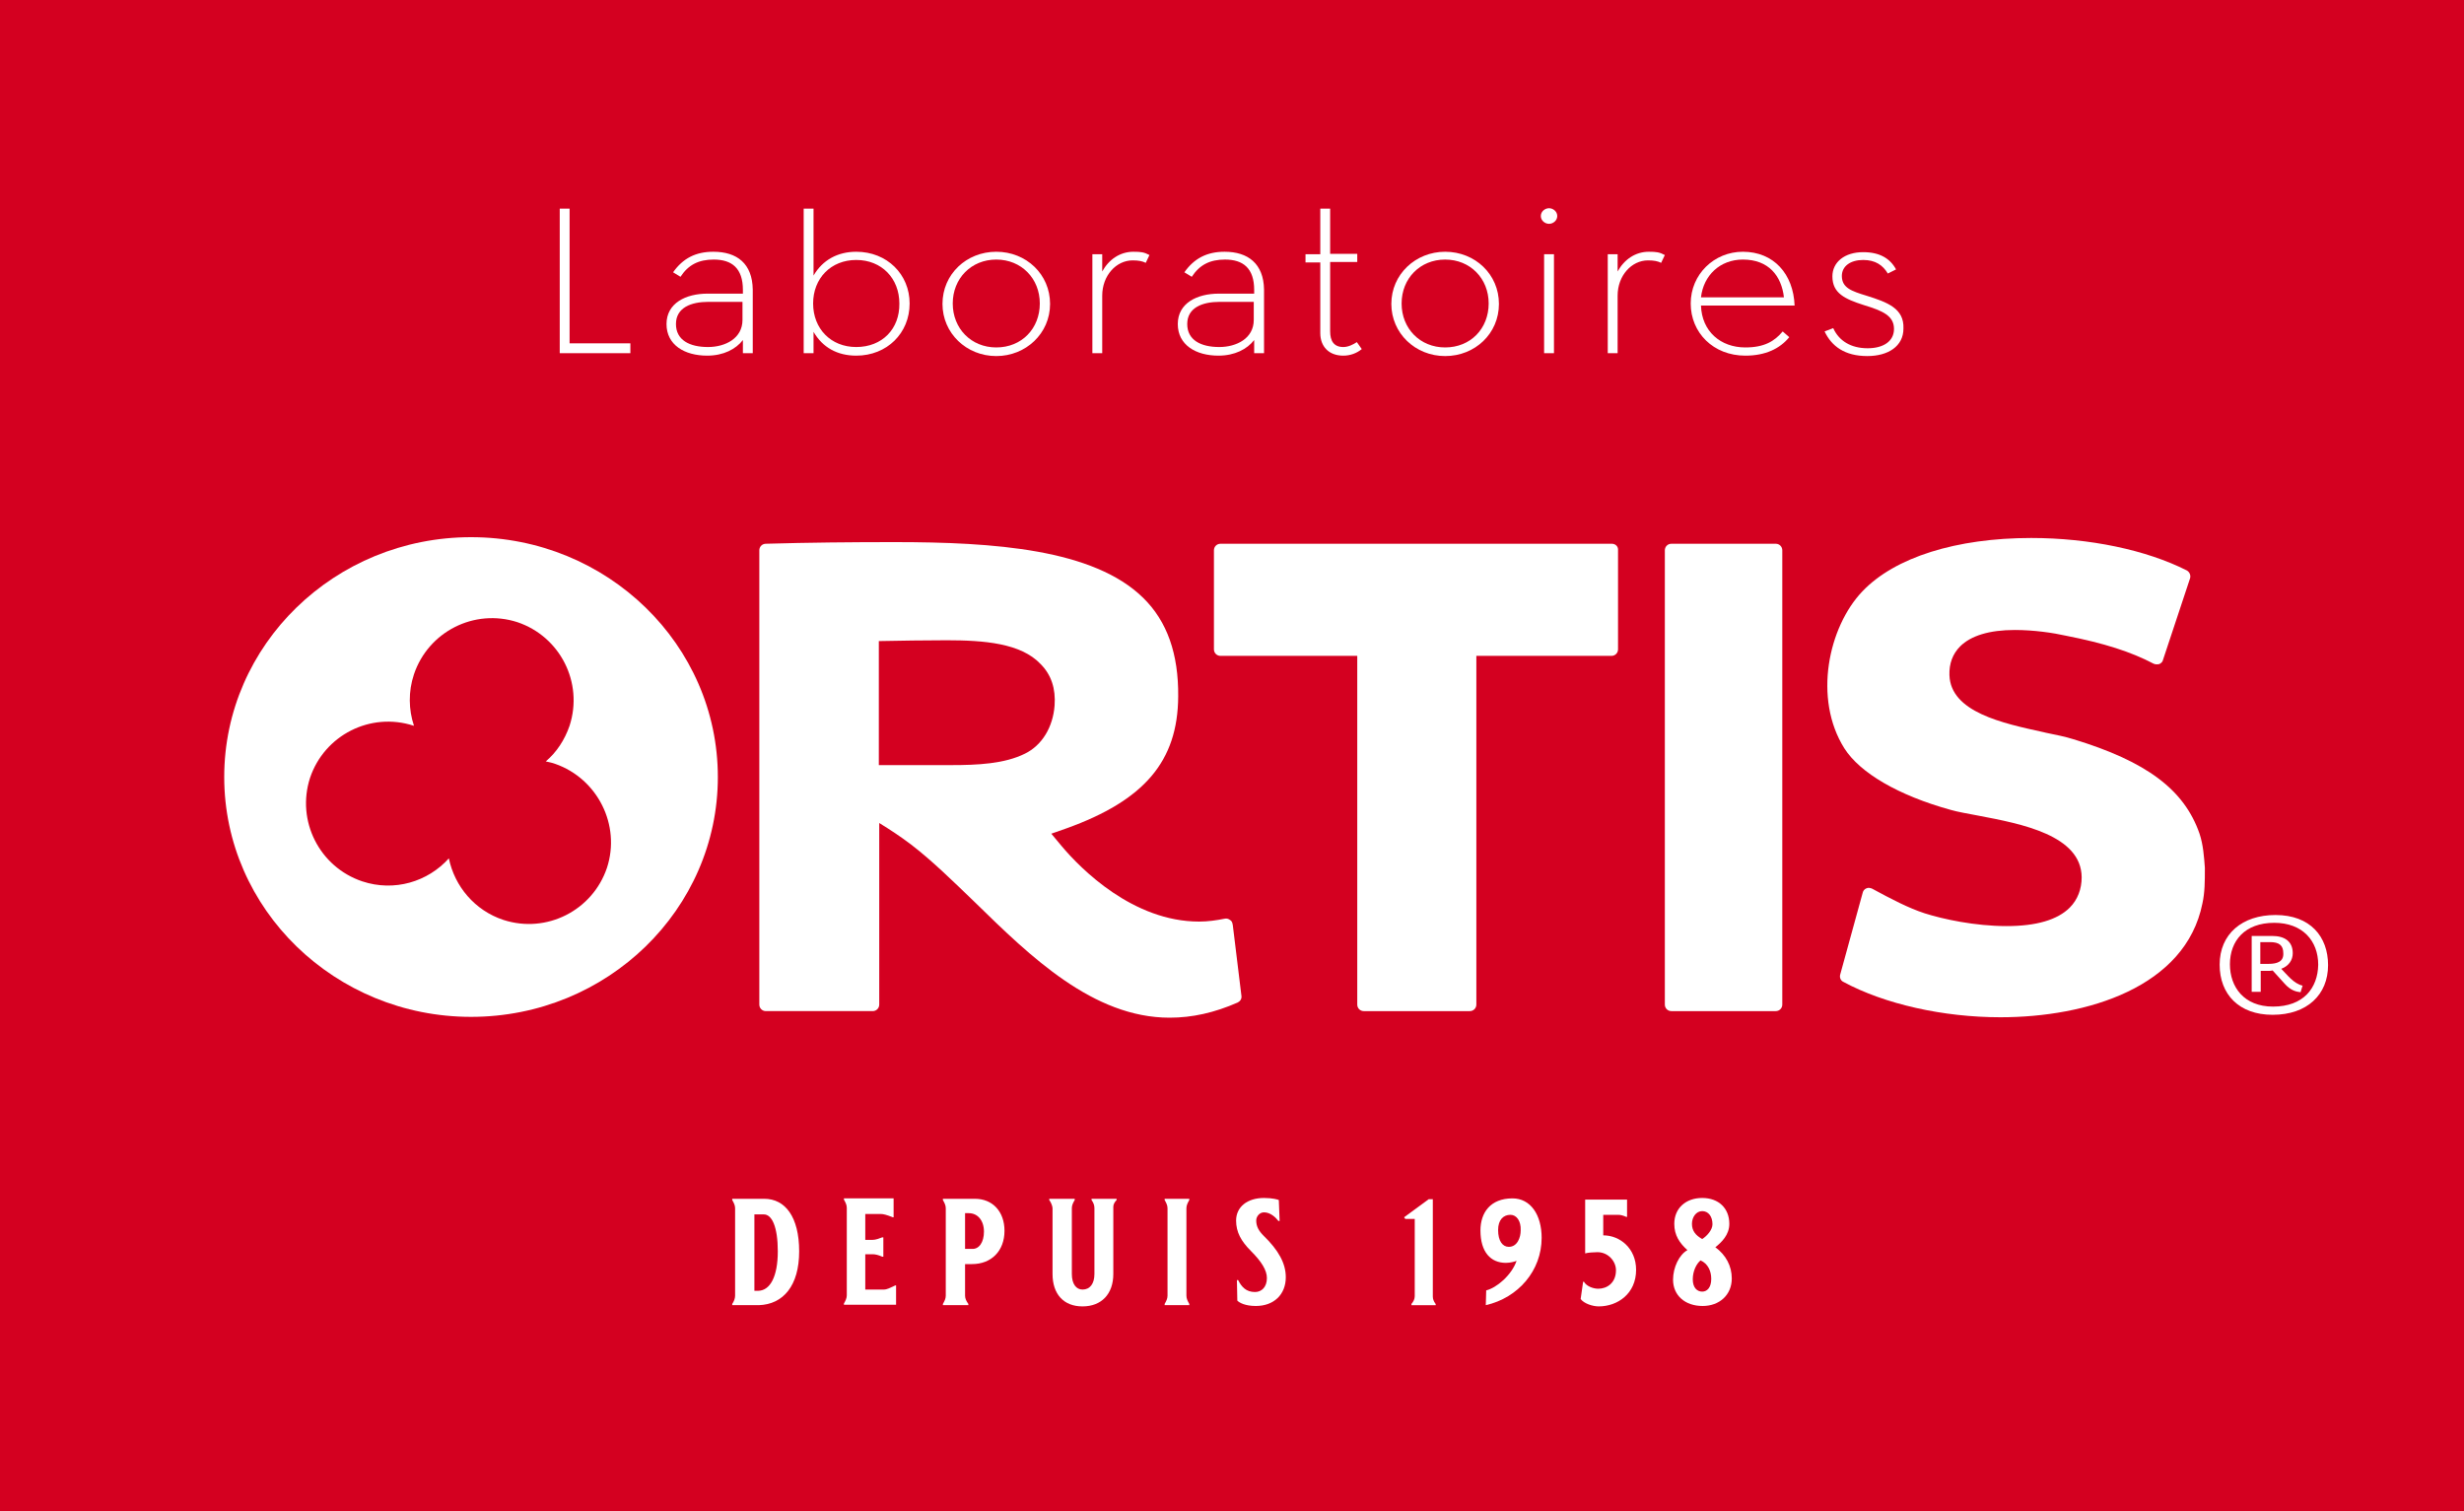 <?xml version="1.0" encoding="utf-8"?>
<!-- Generator: Adobe Illustrator 28.2.0, SVG Export Plug-In . SVG Version: 6.00 Build 0)  -->
<svg version="1.1" id="Layer_1" xmlns="http://www.w3.org/2000/svg" xmlns:xlink="http://www.w3.org/1999/xlink" x="0px" y="0px"
	 viewBox="0 0 600 368" style="enable-background:new 0 0 600 368;" xml:space="preserve">
<rect x="0" y="0" width="600" height="368" fill="#333333" stroke="none"/>
<style type="text/css">
	
		.st0{clip-path:url(#SVGID_00000018946129159928586830000011406958716952089757_);fill-rule:evenodd;clip-rule:evenodd;fill:#FFFFFF;}
	.st1{clip-path:url(#SVGID_00000018946129159928586830000011406958716952089757_);fill:#FFFFFF;}
	.st2{clip-path:url(#SVGID_00000018946129159928586830000011406958716952089757_);fill:#D40020;}
</style>
<g>
	<defs>
		<rect id="SVGID_1_" x="-1" y="-0.6" width="601" height="369.2"/>
	</defs>
	<clipPath id="SVGID_00000165225501431106418400000013469597533812221077_">
		<use xlink:href="#SVGID_1_"  style="overflow:visible;"/>
	</clipPath>
	
		<path style="clip-path:url(#SVGID_00000165225501431106418400000013469597533812221077_);fill-rule:evenodd;clip-rule:evenodd;fill:#FFFFFF;" d="
		M555.5,235.9c1.9-0.7,2.8-2.2,2.8-3.8c0-2.9-2-4.2-5-4.2h-5v13.6h2.2v-5.1h1.8c0.4,0,0.8,0,1.1-0.1l2.9,3.2c1.5,1.7,2.9,2,3.9,2.1
		l0.5-1.6C558.5,239.5,556.9,237.3,555.5,235.9 M552.4,234.7h-2v-5.3h2.4c2.2,0,3.2,0.8,3.2,2.7
		C556.1,234.1,554.6,234.7,552.4,234.7"/>
	
		<path style="clip-path:url(#SVGID_00000165225501431106418400000013469597533812221077_);fill-rule:evenodd;clip-rule:evenodd;fill:#FFFFFF;" d="
		M554.1,222.8c-8.1,0-13.6,4.6-13.6,12.1c0,7.2,4.7,12.2,12.9,12.2c8.4,0,13.5-4.9,13.5-12.1C566.9,228.1,562.6,222.8,554.1,222.8
		 M553.5,245.1c-7.1,0-10.5-4.8-10.5-10.3c0-5.7,3.6-10.1,10.8-10.1c6.9,0,10.7,4.4,10.7,10.2C564.4,240.6,560.9,245.1,553.5,245.1"
		/>
	<path style="clip-path:url(#SVGID_00000165225501431106418400000013469597533812221077_);fill:#FFFFFF;" d="M535.6,203
		c-3.7-10.7-12.9-17.6-30.7-23c-1.9-0.6-4.3-1.1-6.8-1.6l-0.4-0.1c-10.1-2.2-22.7-4.9-23-13.9c-0.1-2.8,0.8-5.2,2.6-7
		c2.6-2.6,7.1-4,13.3-4c4.7,0,9.4,0.7,12.5,1.4c9.2,1.8,15.8,3.9,21.3,6.8c0.4,0.2,0.9,0.2,1.4,0.1c0.4-0.2,0.8-0.5,0.9-1l6.6-19.9
		c0.2-0.7-0.1-1.5-0.8-1.9c-9.9-5-23.7-7.9-37.9-7.9c-18.2,0-33.2,4.7-41.1,13c-8.3,8.7-12,26.1-4.4,38.2c3.8,6,13.2,11.5,25.9,15
		c1.7,0.5,4.1,0.9,6.7,1.4c10.6,2,25.1,4.8,25.2,15c0,2.9-1,5.5-2.9,7.4c-3,3-8.2,4.5-15.4,4.5c-7.7,0-15.5-1.7-19.9-3.1
		c-4-1.3-8.2-3.5-12.8-6c-0.4-0.2-1-0.3-1.4-0.1c-0.5,0.2-0.8,0.6-0.9,1l-5.5,20c-0.2,0.7,0.1,1.5,0.8,1.8c10,5.4,24.3,8.6,38.2,8.6
		c21.1,0,45.1-7.3,49.2-27.7c0.6-2.7,0.6-5.5,0.6-8.5v-0.2C536.7,208.6,536.5,205.7,535.6,203"/>
	<path style="clip-path:url(#SVGID_00000165225501431106418400000013469597533812221077_);fill:#FFFFFF;" d="M299.5,224
		c-0.4-0.3-0.8-0.4-1.3-0.3c-2,0.4-4.1,0.7-6.2,0.7c-16.1,0-28.8-12.8-33.5-18.4l-2.5-3l3.7-1.3c18.9-6.8,27.1-16.3,27.2-32.1
		c0.1-10.4-2.7-18.3-8.5-24c-12.1-11.9-36.3-13.6-60.6-13.6c-10.4,0-20.9,0.1-31.3,0.4c-0.9,0-1.6,0.7-1.6,1.6v110.6
		c0,0.9,0.7,1.6,1.6,1.6h26c0.9,0,1.6-0.7,1.6-1.6v-44.2c2.6,1.6,5.2,3.3,7.7,5.2c5.1,3.9,10.2,8.9,15.7,14.2
		c13.4,13.1,28.7,28,47.3,28c5.5,0,10.9-1.2,16.6-3.7c0.6-0.3,1-0.9,0.9-1.6l-2.1-17.2C300.1,224.6,299.9,224.2,299.5,224
		 M256.8,171.8c-0.4,5.3-3.1,9.7-7.2,11.7c-5,2.5-11.6,2.8-18,2.8c-5.9,0-11.7,0-17.6,0v-30.2c5.5-0.1,11-0.2,16.5-0.2
		c9.1,0,18.1,0.7,22.9,5.8C256,164.3,257.1,167.7,256.8,171.8"/>
	<path style="clip-path:url(#SVGID_00000165225501431106418400000013469597533812221077_);fill:#FFFFFF;" d="M392.5,132.4h-95.3
		c-0.9,0-1.6,0.7-1.6,1.6v24.1c0,0.9,0.7,1.6,1.6,1.6h33.3v84.9c0,0.9,0.7,1.6,1.6,1.6h25.8c0.9,0,1.6-0.7,1.6-1.6v-84.9h32.9
		c0.9,0,1.6-0.7,1.6-1.6V134C394.1,133.1,393.4,132.4,392.5,132.4"/>
	<path style="clip-path:url(#SVGID_00000165225501431106418400000013469597533812221077_);fill:#FFFFFF;" d="M432.4,132.4H407
		c-0.9,0-1.6,0.7-1.6,1.6v110.6c0,0.9,0.7,1.6,1.6,1.6h25.4c0.9,0,1.6-0.7,1.6-1.6V134C434,133.1,433.3,132.4,432.4,132.4"/>
	<path style="clip-path:url(#SVGID_00000165225501431106418400000013469597533812221077_);fill:#FFFFFF;" d="M186.1,291.9
		c5.1,0,8.5,4.4,8.5,12.8s-3.9,12.9-9.8,13.1h-6.5v-0.3c0.4-0.6,0.7-1.3,0.7-2v-21.3c0-0.7-0.3-1.3-0.7-2v-0.3H186.1z M189.4,304.7
		c0-5.9-1.4-9-3.4-9h-2.3v18.6h1C187.5,314.2,189.4,310.9,189.4,304.7"/>
	<path style="clip-path:url(#SVGID_00000165225501431106418400000013469597533812221077_);fill:#FFFFFF;" d="M214.5,295.6h-3.8v6.3
		h1.8c0.7,0,1.5-0.3,2.3-0.6h0.3v4.7h-0.3c-0.8-0.4-1.7-0.6-2.3-0.6h-1.8v8.6h4.5c0.8,0,1.5-0.4,2.8-1h0.2v4.7h-12.7v-0.3
		c0.4-0.7,0.7-1.3,0.7-2v-21.3c0-0.7-0.3-1.3-0.7-2v-0.3h12.1v4.6h-0.2C215.9,295.8,215.1,295.6,214.5,295.6"/>
	<path style="clip-path:url(#SVGID_00000165225501431106418400000013469597533812221077_);fill:#FFFFFF;" d="M237.4,291.9
		c4.3,0,7.2,3.1,7.2,7.8c0,4.9-3.2,8.1-7.9,8.1H235v7.7c0,0.7,0.3,1.3,0.8,2v0.3h-6.2v-0.3c0.4-0.7,0.7-1.3,0.7-2v-21.3
		c0-0.7-0.3-1.3-0.7-2v-0.3H237.4z M239.6,299.9c0-2.7-1.5-4.5-3.7-4.5H235v8.7h1.7C238.4,304.2,239.6,302.5,239.6,299.9"/>
	<path style="clip-path:url(#SVGID_00000165225501431106418400000013469597533812221077_);fill:#FFFFFF;" d="M271.9,291.9v0.3
		c-0.4,0.4-0.8,1-0.8,1.6v16.4c0,4.9-2.9,7.9-7.5,7.9c-4.6,0-7.3-3-7.3-7.9v-16c0-0.5-0.4-1.5-0.8-2v-0.3h6.2v0.3
		c-0.5,0.8-0.7,1.4-0.7,2v16c0,2.5,1.1,3.8,2.6,3.8c1.8,0,2.9-1.4,2.9-3.8v-16c0-0.7-0.2-1.3-0.7-2v-0.3H271.9z"/>
	<path style="clip-path:url(#SVGID_00000165225501431106418400000013469597533812221077_);fill:#FFFFFF;" d="M289.6,291.9v0.3
		c-0.4,0.7-0.7,1.3-0.7,2v21.3c0,0.7,0.3,1.3,0.7,2v0.3h-6v-0.3c0.4-0.7,0.7-1.3,0.7-2v-21.3c0-0.7-0.3-1.3-0.7-2v-0.3H289.6z"/>
	<path style="clip-path:url(#SVGID_00000165225501431106418400000013469597533812221077_);fill:#FFFFFF;" d="M305.6,314.6
		c1.6,0,2.9-1.2,2.9-3.4c0-1.9-1.3-4-3.9-6.6c-2.4-2.4-3.6-4.6-3.6-7.4c0-3.3,2.7-5.5,6.8-5.5c2.1,0,3.4,0.4,3.6,0.5l0.2,5.1h-0.3
		c-0.6-0.8-1.9-2.1-3.5-2.1c-1.1,0-1.9,1-1.9,2c0,1.4,0.6,2.5,1.8,3.7c3.6,3.5,5.4,6.7,5.4,10.1c0,4.2-2.9,7-7.3,7
		c-2.6,0-4-0.8-4.5-1.3l-0.1-5h0.3C302.3,313.3,303.4,314.6,305.6,314.6"/>
	<path style="clip-path:url(#SVGID_00000165225501431106418400000013469597533812221077_);fill:#FFFFFF;" d="M343.7,317.8v-0.3
		c0.5-0.6,0.8-1.2,0.8-1.9v-18.8h-2.3l-0.3-0.4l6-4.4h1v23.7c0,0.6,0.2,1.1,0.6,1.7l0.1,0.1v0.3H343.7z"/>
	<path style="clip-path:url(#SVGID_00000165225501431106418400000013469597533812221077_);fill:#FFFFFF;" d="M369.3,307
		c-0.4,0.2-1.6,0.5-2.6,0.5c-3.7,0-6.2-2.6-6.2-7.9c0-4.3,2.4-7.8,7.8-7.8c4.4,0,7.1,4,7.1,9.6c0,8-5.7,14.6-13.6,16.4l0.1-3.6
		C364.4,313.6,368.1,310.5,369.3,307 M367.8,295.8c-1.7,0-3,1.2-3,3.7c0,2.7,1.1,4.1,2.6,4.1c2.1,0,2.9-2.3,2.9-4
		C370.4,297.3,369.3,295.8,367.8,295.8"/>
	<path style="clip-path:url(#SVGID_00000165225501431106418400000013469597533812221077_);fill:#FFFFFF;" d="M390.4,300.8
		c4.1,0,8,3.2,8,8.4c0,5.8-4.5,8.9-9.1,8.9c-1.5,0-3.6-0.7-4.4-1.8l0.6-4.2h0.2c0.7,1.2,2.4,1.7,3.5,1.7c2.1,0,4.3-1.4,4.3-4.5
		c0-2.2-1.9-4.4-4.5-4.4c-0.9,0-2.4,0.1-3,0.3v-13.1h10.2v4.2H396c-0.7-0.3-1.3-0.5-2-0.5h-3.6V300.8z"/>
	<path style="clip-path:url(#SVGID_00000165225501431106418400000013469597533812221077_);fill:#FFFFFF;" d="M421.7,311.3
		c0,4-3,6.7-7.1,6.7c-4.3,0-7.2-2.6-7.2-6.4c0-3,1.5-6.1,3.5-7.2c-1.9-1.7-3.2-3.6-3.2-6.4c0-3.8,2.8-6.3,6.8-6.3
		c4,0,6.6,2.5,6.6,6.3c0,2.7-1.9,4.5-3.4,5.7C420.3,305.6,421.7,308.3,421.7,311.3 M417,298.1c0-1.9-1-3.2-2.5-3.2
		c-1.5,0-2.5,1.5-2.5,3.1c0,1.7,0.9,2.8,2.5,3.7C415.6,301,417,299.5,417,298.1 M412.2,311.5c0,2.1,1.1,3,2.3,3c1.2,0,2.2-1,2.2-3.1
		c0-1.9-0.8-3.7-2.6-4.5C413.1,307.7,412.2,309.5,412.2,311.5"/>
	<path style="clip-path:url(#SVGID_00000165225501431106418400000013469597533812221077_);fill:#FFFFFF;" d="M114.7,130.8
		c-33.2,0-60.1,26.2-60.1,58.4c0,32.2,27,58.4,60.1,58.4c33.2,0,60.1-26.2,60.1-58.4C174.8,157,147.9,130.8,114.7,130.8
		 M147.8,211.3c-3.5,10.4-14.7,16.1-25.2,12.7c-7-2.3-11.9-8.2-13.3-15c-5.1,5.7-13.3,8.2-21.1,5.6c-10.4-3.5-16.1-14.7-12.7-25.2
		c3.5-10.4,14.7-16.1,25.2-12.7c0,0,0.1,0,0.1,0c-1.3-3.9-1.4-8.3,0-12.5c3.5-10.4,14.7-16.1,25.2-12.7
		c10.4,3.5,16.1,14.7,12.7,25.2c-1.2,3.5-3.2,6.5-5.8,8.7c0.8,0.2,1.5,0.3,2.3,0.6C145.5,189.6,151.2,200.9,147.8,211.3"/>
	<path style="clip-path:url(#SVGID_00000165225501431106418400000013469597533812221077_);fill:#FFFFFF;" d="M173.7,61.3
		c-4.3,0-7.4,1.6-9.8,5l1.8,1.1c1.9-2.9,4.4-4.2,8.1-4.2c4.4,0,7.1,2.1,7.1,7.4v0.9h-8.6c-5.3,0-10,2.3-10,7.4
		c0,5.1,4.4,7.7,9.9,7.7c4,0,7-1.6,8.7-3.8V86h2.4V70.5C183.2,64.2,179.5,61.3,173.7,61.3 M180.8,77.9c0,4.5-4.2,6.6-8.4,6.6
		c-4.5,0-7.8-1.7-7.8-5.6c0-4,3.7-5.4,7.9-5.4h8.3V77.9z"/>
	<path style="clip-path:url(#SVGID_00000165225501431106418400000013469597533812221077_);fill:#FFFFFF;" d="M208.5,61.3
		c-4.5,0-8.2,2-10.4,5.8V50.8h-2.4V86h2.4v-5.2c2.2,3.8,5.8,5.8,10.4,5.8c7.5,0,13-5.5,13-12.7C221.5,66.8,216,61.3,208.5,61.3
		 M208.5,84.5c-6.2,0-10.5-4.5-10.5-10.6c0-6.1,4.3-10.6,10.5-10.6c6.2,0,10.5,4.5,10.5,10.6C219.1,80.1,214.8,84.5,208.5,84.5"/>
	<path style="clip-path:url(#SVGID_00000165225501431106418400000013469597533812221077_);fill:#FFFFFF;" d="M242.6,61.3
		c-7.3,0-13.1,5.5-13.1,12.7c0,7.1,5.8,12.7,13.1,12.7c7.2,0,13.1-5.5,13.1-12.7C255.7,66.8,249.9,61.3,242.6,61.3 M242.6,84.6
		c-6.1,0-10.6-4.6-10.6-10.7c0-6.1,4.5-10.7,10.6-10.7c6.1,0,10.6,4.6,10.6,10.7C253.2,80,248.8,84.6,242.6,84.6"/>
	<path style="clip-path:url(#SVGID_00000165225501431106418400000013469597533812221077_);fill:#FFFFFF;" d="M268.4,66.1v-4.2H266
		V86h2.4V72c0-4.9,3.4-8.6,7.4-8.6c1.5,0,2.4,0.2,3.2,0.6l0.9-1.9c-1.3-0.7-2.1-0.8-3.9-0.8C272.7,61.3,270,63.2,268.4,66.1"/>
	<path style="clip-path:url(#SVGID_00000165225501431106418400000013469597533812221077_);fill:#FFFFFF;" d="M298.2,61.3
		c-4.3,0-7.4,1.6-9.8,5l1.8,1.1c1.9-2.9,4.4-4.2,8.1-4.2c4.4,0,7.1,2.1,7.1,7.4v0.9h-8.6c-5.3,0-10,2.3-10,7.4
		c0,5.1,4.4,7.7,9.9,7.7c4,0,7-1.6,8.7-3.8V86h2.4V70.5C307.7,64.2,303.9,61.3,298.2,61.3 M305.3,77.9c0,4.5-4.2,6.6-8.4,6.6
		c-4.5,0-7.8-1.7-7.8-5.6c0-4,3.7-5.4,7.9-5.4h8.3V77.9z"/>
	<path style="clip-path:url(#SVGID_00000165225501431106418400000013469597533812221077_);fill:#FFFFFF;" d="M327.1,84.5
		c-2.3,0-3.2-1.5-3.2-3.8V63.8h6.6v-2h-6.6V50.8h-2.4v11.1h-3.6v2h3.6v17.2c0,3.3,2.1,5.5,5.6,5.5c1.7,0,3.3-0.6,4.5-1.6l-1.2-1.7
		C329.5,83.9,328.3,84.5,327.1,84.5"/>
	<path style="clip-path:url(#SVGID_00000165225501431106418400000013469597533812221077_);fill:#FFFFFF;" d="M351.9,61.3
		c-7.2,0-13.1,5.5-13.1,12.7c0,7.1,5.8,12.7,13.1,12.7c7.3,0,13.1-5.5,13.1-12.7C365,66.8,359.2,61.3,351.9,61.3 M351.9,84.6
		c-6.1,0-10.6-4.6-10.6-10.7c0-6.1,4.5-10.7,10.6-10.7c6.1,0,10.6,4.6,10.6,10.7C362.5,80,358.1,84.6,351.9,84.6"/>
	
		<rect x="376" y="61.9" style="clip-path:url(#SVGID_00000165225501431106418400000013469597533812221077_);fill:#FFFFFF;" width="2.4" height="24.1"/>
	<path style="clip-path:url(#SVGID_00000165225501431106418400000013469597533812221077_);fill:#FFFFFF;" d="M377.2,50.7
		c-1,0-2,0.8-2,1.9c0,1.1,1,1.9,2,1.9c1,0,2-0.8,2-1.9C379.2,51.5,378.2,50.7,377.2,50.7"/>
	<path style="clip-path:url(#SVGID_00000165225501431106418400000013469597533812221077_);fill:#FFFFFF;" d="M393.9,66.1v-4.2h-2.4
		V86h2.4V72c0-4.9,3.4-8.6,7.4-8.6c1.5,0,2.4,0.2,3.2,0.6l0.9-1.9c-1.3-0.7-2.1-0.8-3.9-0.8C398.2,61.3,395.5,63.2,393.9,66.1"/>
	<path style="clip-path:url(#SVGID_00000165225501431106418400000013469597533812221077_);fill:#FFFFFF;" d="M424.4,61.3
		c-7,0-12.7,5.5-12.7,12.6c0,7.1,5.5,12.7,13.3,12.7c4.9,0,8.4-1.7,10.7-4.5l-1.6-1.4c-2,2.4-4.5,3.9-9.1,3.9
		c-6,0-10.6-3.9-10.8-10.2h22.8C436.7,66.7,431.9,61.3,424.4,61.3 M424.4,63.2c6.3,0,9.4,4,10,9.2h-20.2
		C414.8,67.1,418.8,63.2,424.4,63.2"/>
	<path style="clip-path:url(#SVGID_00000165225501431106418400000013469597533812221077_);fill:#FFFFFF;" d="M454.5,72
		c-3.6-1.1-6-1.9-6-4.8c0-2.4,2.1-3.9,5.2-3.9c3,0,4.8,1.3,6,3.3l2-1c-1.4-2.6-3.9-4.2-8-4.2c-4.5,0-7.5,2.4-7.5,5.9
		c0,4.1,3,5.5,7.7,7c4.6,1.4,7.3,2.6,7.3,5.8c0,3-2.6,4.7-6.4,4.7c-4.1,0-7-1.8-8.4-4.9l-2.1,0.8c1.7,3.6,4.9,6,10.4,6
		c5.1,0,8.8-2.4,8.8-6.7C463.7,75.1,459.6,73.6,454.5,72"/>
	<polygon style="clip-path:url(#SVGID_00000165225501431106418400000013469597533812221077_);fill:#FFFFFF;" points="138.7,83.6 
		138.7,50.8 136.3,50.8 136.3,86 153.5,86 153.5,83.6 	"/>
	
		<rect x="-1.8" y="-0.6" style="clip-path:url(#SVGID_00000165225501431106418400000013469597533812221077_);fill:#D40020;" width="601.8" height="369.2"/>
	
		<path style="clip-path:url(#SVGID_00000165225501431106418400000013469597533812221077_);fill-rule:evenodd;clip-rule:evenodd;fill:#FFFFFF;" d="
		M555.5,235.9c1.9-0.7,2.8-2.2,2.8-3.8c0-2.9-2-4.2-5-4.2h-5v13.6h2.2v-5.1h1.8c0.4,0,0.8,0,1.1-0.1l2.9,3.2c1.5,1.7,2.9,2,3.9,2.1
		l0.5-1.6C558.5,239.5,556.9,237.3,555.5,235.9 M552.4,234.7h-2v-5.3h2.4c2.2,0,3.2,0.8,3.2,2.7
		C556.1,234.1,554.6,234.7,552.4,234.7"/>
	
		<path style="clip-path:url(#SVGID_00000165225501431106418400000013469597533812221077_);fill-rule:evenodd;clip-rule:evenodd;fill:#FFFFFF;" d="
		M554.1,222.8c-8.1,0-13.6,4.6-13.6,12.1c0,7.2,4.7,12.2,12.9,12.2c8.4,0,13.5-4.9,13.5-12.1C566.9,228.1,562.6,222.8,554.1,222.8
		 M553.5,245.1c-7.1,0-10.5-4.8-10.5-10.3c0-5.7,3.6-10.1,10.8-10.1c6.9,0,10.7,4.4,10.7,10.2C564.4,240.6,560.9,245.1,553.5,245.1"
		/>
	<path style="clip-path:url(#SVGID_00000165225501431106418400000013469597533812221077_);fill:#FFFFFF;" d="M535.6,203
		c-3.7-10.7-12.9-17.6-30.7-23c-1.9-0.6-4.3-1.1-6.8-1.6l-0.4-0.1c-10.1-2.2-22.7-4.9-23-13.9c-0.1-2.8,0.8-5.2,2.6-7
		c2.6-2.6,7.1-4,13.3-4c4.7,0,9.4,0.7,12.5,1.4c9.2,1.8,15.8,3.9,21.3,6.8c0.4,0.2,0.9,0.2,1.4,0.1c0.4-0.2,0.8-0.5,0.9-1l6.6-19.9
		c0.2-0.7-0.1-1.5-0.8-1.9c-9.9-5-23.7-7.9-37.9-7.9c-18.2,0-33.2,4.7-41.1,13c-8.3,8.7-12,26.1-4.4,38.2c3.8,6,13.2,11.5,25.9,15
		c1.7,0.5,4.1,0.9,6.7,1.4c10.6,2,25.1,4.8,25.2,15c0,2.9-1,5.5-2.9,7.4c-3,3-8.2,4.5-15.4,4.5c-7.7,0-15.5-1.7-19.9-3.1
		c-4-1.3-8.2-3.5-12.8-6c-0.4-0.2-1-0.3-1.4-0.1c-0.5,0.2-0.8,0.6-0.9,1l-5.5,20c-0.2,0.7,0.1,1.5,0.8,1.8c10,5.4,24.3,8.6,38.2,8.6
		c21.1,0,45.1-7.3,49.2-27.7c0.6-2.7,0.6-5.5,0.6-8.5v-0.2C536.7,208.6,536.5,205.7,535.6,203"/>
	<path style="clip-path:url(#SVGID_00000165225501431106418400000013469597533812221077_);fill:#FFFFFF;" d="M299.5,224
		c-0.4-0.3-0.8-0.4-1.3-0.3c-2,0.4-4.1,0.7-6.2,0.7c-16.1,0-28.8-12.8-33.5-18.4l-2.5-3l3.7-1.3c18.9-6.8,27.1-16.3,27.2-32.1
		c0.1-10.4-2.7-18.3-8.5-24c-12.1-11.9-36.3-13.6-60.6-13.6c-10.4,0-20.9,0.1-31.3,0.4c-0.9,0-1.6,0.7-1.6,1.6v110.6
		c0,0.9,0.7,1.6,1.6,1.6h26c0.9,0,1.6-0.7,1.6-1.6v-44.2c2.6,1.6,5.2,3.3,7.7,5.2c5.1,3.9,10.2,8.9,15.7,14.2
		c13.4,13.1,28.7,28,47.3,28c5.5,0,10.9-1.2,16.6-3.7c0.6-0.3,1-0.9,0.9-1.6l-2.1-17.2C300.1,224.6,299.9,224.2,299.5,224
		 M256.8,171.8c-0.4,5.3-3.1,9.7-7.2,11.7c-5,2.5-11.6,2.8-18,2.8c-5.9,0-11.7,0-17.6,0v-30.2c5.5-0.1,11-0.2,16.5-0.2
		c9.1,0,18.1,0.7,22.9,5.8C256,164.3,257.1,167.7,256.8,171.8"/>
	<path style="clip-path:url(#SVGID_00000165225501431106418400000013469597533812221077_);fill:#FFFFFF;" d="M392.5,132.4h-95.3
		c-0.9,0-1.6,0.7-1.6,1.6v24.1c0,0.9,0.7,1.6,1.6,1.6h33.3v84.9c0,0.9,0.7,1.6,1.6,1.6h25.8c0.9,0,1.6-0.7,1.6-1.6v-84.9h32.9
		c0.9,0,1.6-0.7,1.6-1.6V134C394.1,133.1,393.4,132.4,392.5,132.4"/>
	<path style="clip-path:url(#SVGID_00000165225501431106418400000013469597533812221077_);fill:#FFFFFF;" d="M432.4,132.4H407
		c-0.9,0-1.6,0.7-1.6,1.6v110.6c0,0.9,0.7,1.6,1.6,1.6h25.4c0.9,0,1.6-0.7,1.6-1.6V134C434,133.1,433.3,132.4,432.4,132.4"/>
	<path style="clip-path:url(#SVGID_00000165225501431106418400000013469597533812221077_);fill:#FFFFFF;" d="M186.1,291.9
		c5.1,0,8.5,4.4,8.5,12.8s-3.9,12.9-9.8,13.1h-6.5v-0.3c0.4-0.6,0.7-1.3,0.7-2v-21.3c0-0.7-0.3-1.3-0.7-2v-0.3H186.1z M189.4,304.7
		c0-5.9-1.4-9-3.4-9h-2.3v18.6h1C187.5,314.2,189.4,310.9,189.4,304.7"/>
	<path style="clip-path:url(#SVGID_00000165225501431106418400000013469597533812221077_);fill:#FFFFFF;" d="M214.5,295.6h-3.8v6.3
		h1.8c0.7,0,1.5-0.3,2.3-0.6h0.3v4.7h-0.3c-0.8-0.4-1.7-0.6-2.3-0.6h-1.8v8.6h4.5c0.8,0,1.5-0.4,2.8-1h0.2v4.7h-12.7v-0.3
		c0.4-0.7,0.7-1.3,0.7-2v-21.3c0-0.7-0.3-1.3-0.7-2v-0.3h12.1v4.6h-0.2C215.9,295.8,215.1,295.6,214.5,295.6"/>
	<path style="clip-path:url(#SVGID_00000165225501431106418400000013469597533812221077_);fill:#FFFFFF;" d="M237.4,291.9
		c4.3,0,7.2,3.1,7.2,7.8c0,4.9-3.2,8.1-7.9,8.1H235v7.7c0,0.7,0.3,1.3,0.8,2v0.3h-6.2v-0.3c0.4-0.7,0.7-1.3,0.7-2v-21.3
		c0-0.7-0.3-1.3-0.7-2v-0.3H237.4z M239.6,299.9c0-2.7-1.5-4.5-3.7-4.5H235v8.7h1.7C238.4,304.2,239.6,302.5,239.6,299.9"/>
	<path style="clip-path:url(#SVGID_00000165225501431106418400000013469597533812221077_);fill:#FFFFFF;" d="M271.9,291.9v0.3
		c-0.4,0.4-0.8,1-0.8,1.6v16.4c0,4.9-2.9,7.9-7.5,7.9c-4.6,0-7.3-3-7.3-7.9v-16c0-0.5-0.4-1.5-0.8-2v-0.3h6.2v0.3
		c-0.5,0.8-0.7,1.4-0.7,2v16c0,2.5,1.1,3.8,2.6,3.8c1.8,0,2.9-1.4,2.9-3.8v-16c0-0.7-0.2-1.3-0.7-2v-0.3H271.9z"/>
	<path style="clip-path:url(#SVGID_00000165225501431106418400000013469597533812221077_);fill:#FFFFFF;" d="M289.6,291.9v0.3
		c-0.4,0.7-0.7,1.3-0.7,2v21.3c0,0.7,0.3,1.3,0.7,2v0.3h-6v-0.3c0.4-0.7,0.7-1.3,0.7-2v-21.3c0-0.7-0.3-1.3-0.7-2v-0.3H289.6z"/>
	<path style="clip-path:url(#SVGID_00000165225501431106418400000013469597533812221077_);fill:#FFFFFF;" d="M305.6,314.6
		c1.6,0,2.9-1.2,2.9-3.4c0-1.9-1.3-4-3.9-6.6c-2.4-2.4-3.6-4.6-3.6-7.4c0-3.3,2.7-5.5,6.8-5.5c2.1,0,3.4,0.4,3.6,0.5l0.2,5.1h-0.3
		c-0.6-0.8-1.9-2.1-3.5-2.1c-1.1,0-1.9,1-1.9,2c0,1.4,0.6,2.5,1.8,3.7c3.6,3.5,5.4,6.7,5.4,10.1c0,4.2-2.9,7-7.3,7
		c-2.6,0-4-0.8-4.5-1.3l-0.1-5h0.3C302.3,313.3,303.4,314.6,305.6,314.6"/>
	<path style="clip-path:url(#SVGID_00000165225501431106418400000013469597533812221077_);fill:#FFFFFF;" d="M343.7,317.8v-0.3
		c0.5-0.6,0.8-1.2,0.8-1.9v-18.8h-2.3l-0.3-0.4l6-4.4h1v23.7c0,0.6,0.2,1.1,0.6,1.7l0.1,0.1v0.3H343.7z"/>
	<path style="clip-path:url(#SVGID_00000165225501431106418400000013469597533812221077_);fill:#FFFFFF;" d="M369.3,307
		c-0.4,0.2-1.6,0.5-2.6,0.5c-3.7,0-6.2-2.6-6.2-7.9c0-4.3,2.4-7.8,7.8-7.8c4.4,0,7.1,4,7.1,9.6c0,8-5.7,14.6-13.6,16.4l0.1-3.6
		C364.4,313.6,368.1,310.5,369.3,307 M367.8,295.8c-1.7,0-3,1.2-3,3.7c0,2.7,1.1,4.1,2.6,4.1c2.1,0,2.9-2.3,2.9-4
		C370.4,297.3,369.3,295.8,367.8,295.8"/>
	<path style="clip-path:url(#SVGID_00000165225501431106418400000013469597533812221077_);fill:#FFFFFF;" d="M390.4,300.8
		c4.1,0,8,3.2,8,8.4c0,5.8-4.5,8.9-9.1,8.9c-1.5,0-3.6-0.7-4.4-1.8l0.6-4.2h0.2c0.7,1.2,2.4,1.7,3.5,1.7c2.1,0,4.3-1.4,4.3-4.5
		c0-2.2-1.9-4.4-4.5-4.4c-0.9,0-2.4,0.1-3,0.3v-13.1h10.2v4.2H396c-0.7-0.3-1.3-0.5-2-0.5h-3.6V300.8z"/>
	<path style="clip-path:url(#SVGID_00000165225501431106418400000013469597533812221077_);fill:#FFFFFF;" d="M421.7,311.3
		c0,4-3,6.7-7.1,6.7c-4.3,0-7.2-2.6-7.2-6.4c0-3,1.5-6.1,3.5-7.2c-1.9-1.7-3.2-3.6-3.2-6.4c0-3.8,2.8-6.3,6.8-6.3
		c4,0,6.6,2.5,6.6,6.3c0,2.7-1.9,4.5-3.4,5.7C420.3,305.6,421.7,308.3,421.7,311.3 M417,298.1c0-1.9-1-3.2-2.5-3.2
		c-1.5,0-2.5,1.5-2.5,3.1c0,1.7,0.9,2.8,2.5,3.7C415.6,301,417,299.5,417,298.1 M412.2,311.5c0,2.1,1.1,3,2.3,3c1.2,0,2.2-1,2.2-3.1
		c0-1.9-0.8-3.7-2.6-4.5C413.1,307.7,412.2,309.5,412.2,311.5"/>
	<path style="clip-path:url(#SVGID_00000165225501431106418400000013469597533812221077_);fill:#FFFFFF;" d="M114.7,130.8
		c-33.2,0-60.1,26.2-60.1,58.4c0,32.2,27,58.4,60.1,58.4c33.2,0,60.1-26.2,60.1-58.4C174.8,157,147.9,130.8,114.7,130.8
		 M147.8,211.3c-3.5,10.4-14.7,16.1-25.2,12.7c-7-2.3-11.9-8.2-13.3-15c-5.1,5.7-13.3,8.2-21.1,5.6c-10.4-3.5-16.1-14.7-12.7-25.2
		c3.5-10.4,14.7-16.1,25.2-12.7c0,0,0.1,0,0.1,0c-1.3-3.9-1.4-8.3,0-12.5c3.5-10.4,14.7-16.1,25.2-12.7
		c10.4,3.5,16.1,14.7,12.7,25.2c-1.2,3.5-3.2,6.5-5.8,8.7c0.8,0.2,1.5,0.3,2.3,0.6C145.5,189.6,151.2,200.9,147.8,211.3"/>
	<path style="clip-path:url(#SVGID_00000165225501431106418400000013469597533812221077_);fill:#FFFFFF;" d="M173.7,61.3
		c-4.3,0-7.4,1.6-9.8,5l1.8,1.1c1.9-2.9,4.4-4.2,8.1-4.2c4.4,0,7.1,2.1,7.1,7.4v0.9h-8.6c-5.3,0-10,2.3-10,7.4
		c0,5.1,4.4,7.7,9.9,7.7c4,0,7-1.6,8.7-3.8V86h2.4V70.5C183.2,64.2,179.5,61.3,173.7,61.3 M180.8,77.9c0,4.5-4.2,6.6-8.4,6.6
		c-4.5,0-7.8-1.7-7.8-5.6c0-4,3.7-5.4,7.9-5.4h8.3V77.9z"/>
	<path style="clip-path:url(#SVGID_00000165225501431106418400000013469597533812221077_);fill:#FFFFFF;" d="M208.5,61.3
		c-4.5,0-8.2,2-10.4,5.8V50.8h-2.4V86h2.4v-5.2c2.2,3.8,5.8,5.8,10.4,5.8c7.5,0,13-5.5,13-12.7C221.5,66.8,216,61.3,208.5,61.3
		 M208.5,84.5c-6.2,0-10.5-4.5-10.5-10.6c0-6.1,4.3-10.6,10.5-10.6c6.2,0,10.5,4.5,10.5,10.6C219.1,80.1,214.8,84.5,208.5,84.5"/>
	<path style="clip-path:url(#SVGID_00000165225501431106418400000013469597533812221077_);fill:#FFFFFF;" d="M242.6,61.3
		c-7.3,0-13.1,5.5-13.1,12.7c0,7.1,5.8,12.7,13.1,12.7c7.2,0,13.1-5.5,13.1-12.7C255.7,66.8,249.9,61.3,242.6,61.3 M242.6,84.6
		c-6.1,0-10.6-4.6-10.6-10.7c0-6.1,4.5-10.7,10.6-10.7c6.1,0,10.6,4.6,10.6,10.7C253.2,80,248.8,84.6,242.6,84.6"/>
	<path style="clip-path:url(#SVGID_00000165225501431106418400000013469597533812221077_);fill:#FFFFFF;" d="M268.4,66.1v-4.2H266
		V86h2.4V72c0-4.9,3.4-8.6,7.4-8.6c1.5,0,2.4,0.2,3.2,0.6l0.9-1.9c-1.3-0.7-2.1-0.8-3.9-0.8C272.7,61.3,270,63.2,268.4,66.1"/>
	<path style="clip-path:url(#SVGID_00000165225501431106418400000013469597533812221077_);fill:#FFFFFF;" d="M298.2,61.3
		c-4.3,0-7.4,1.6-9.8,5l1.8,1.1c1.9-2.9,4.4-4.2,8.1-4.2c4.4,0,7.1,2.1,7.1,7.4v0.9h-8.6c-5.3,0-10,2.3-10,7.4
		c0,5.1,4.4,7.7,9.9,7.7c4,0,7-1.6,8.7-3.8V86h2.4V70.5C307.7,64.2,303.9,61.3,298.2,61.3 M305.3,77.9c0,4.5-4.2,6.6-8.4,6.6
		c-4.5,0-7.8-1.7-7.8-5.6c0-4,3.7-5.4,7.9-5.4h8.3V77.9z"/>
	<path style="clip-path:url(#SVGID_00000165225501431106418400000013469597533812221077_);fill:#FFFFFF;" d="M327.1,84.5
		c-2.3,0-3.2-1.5-3.2-3.8V63.8h6.6v-2h-6.6V50.8h-2.4v11.1h-3.6v2h3.6v17.2c0,3.3,2.1,5.5,5.6,5.5c1.7,0,3.3-0.6,4.5-1.6l-1.2-1.7
		C329.5,83.9,328.3,84.5,327.1,84.5"/>
	<path style="clip-path:url(#SVGID_00000165225501431106418400000013469597533812221077_);fill:#FFFFFF;" d="M351.9,61.3
		c-7.2,0-13.1,5.5-13.1,12.7c0,7.1,5.8,12.7,13.1,12.7c7.3,0,13.1-5.5,13.1-12.7C365,66.8,359.2,61.3,351.9,61.3 M351.9,84.6
		c-6.1,0-10.6-4.6-10.6-10.7c0-6.1,4.5-10.7,10.6-10.7c6.1,0,10.6,4.6,10.6,10.7C362.5,80,358.1,84.6,351.9,84.6"/>
	
		<rect x="376" y="61.9" style="clip-path:url(#SVGID_00000165225501431106418400000013469597533812221077_);fill:#FFFFFF;" width="2.4" height="24.1"/>
	<path style="clip-path:url(#SVGID_00000165225501431106418400000013469597533812221077_);fill:#FFFFFF;" d="M377.2,50.7
		c-1,0-2,0.8-2,1.9c0,1.1,1,1.9,2,1.9c1,0,2-0.8,2-1.9C379.2,51.5,378.2,50.7,377.2,50.7"/>
	<path style="clip-path:url(#SVGID_00000165225501431106418400000013469597533812221077_);fill:#FFFFFF;" d="M393.9,66.1v-4.2h-2.4
		V86h2.4V72c0-4.9,3.4-8.6,7.4-8.6c1.5,0,2.4,0.2,3.2,0.6l0.9-1.9c-1.3-0.7-2.1-0.8-3.9-0.8C398.2,61.3,395.5,63.2,393.9,66.1"/>
	<path style="clip-path:url(#SVGID_00000165225501431106418400000013469597533812221077_);fill:#FFFFFF;" d="M424.4,61.3
		c-7,0-12.7,5.5-12.7,12.6c0,7.1,5.5,12.7,13.3,12.7c4.9,0,8.4-1.7,10.7-4.5l-1.6-1.4c-2,2.4-4.5,3.9-9.1,3.9
		c-6,0-10.6-3.9-10.8-10.2h22.8C436.7,66.7,431.9,61.3,424.4,61.3 M424.4,63.2c6.3,0,9.4,4,10,9.2h-20.2
		C414.8,67.1,418.8,63.2,424.4,63.2"/>
	<path style="clip-path:url(#SVGID_00000165225501431106418400000013469597533812221077_);fill:#FFFFFF;" d="M454.5,72
		c-3.6-1.1-6-1.9-6-4.8c0-2.4,2.1-3.9,5.2-3.9c3,0,4.8,1.3,6,3.3l2-1c-1.4-2.6-3.9-4.2-8-4.2c-4.5,0-7.5,2.4-7.5,5.9
		c0,4.1,3,5.5,7.7,7c4.6,1.4,7.3,2.6,7.3,5.8c0,3-2.6,4.7-6.4,4.7c-4.1,0-7-1.8-8.4-4.9l-2.1,0.8c1.7,3.6,4.9,6,10.4,6
		c5.1,0,8.8-2.4,8.8-6.7C463.7,75.1,459.6,73.6,454.5,72"/>
	<polygon style="clip-path:url(#SVGID_00000165225501431106418400000013469597533812221077_);fill:#FFFFFF;" points="138.7,83.6 
		138.7,50.8 136.3,50.8 136.3,86 153.5,86 153.5,83.6 	"/>
</g>
</svg>

